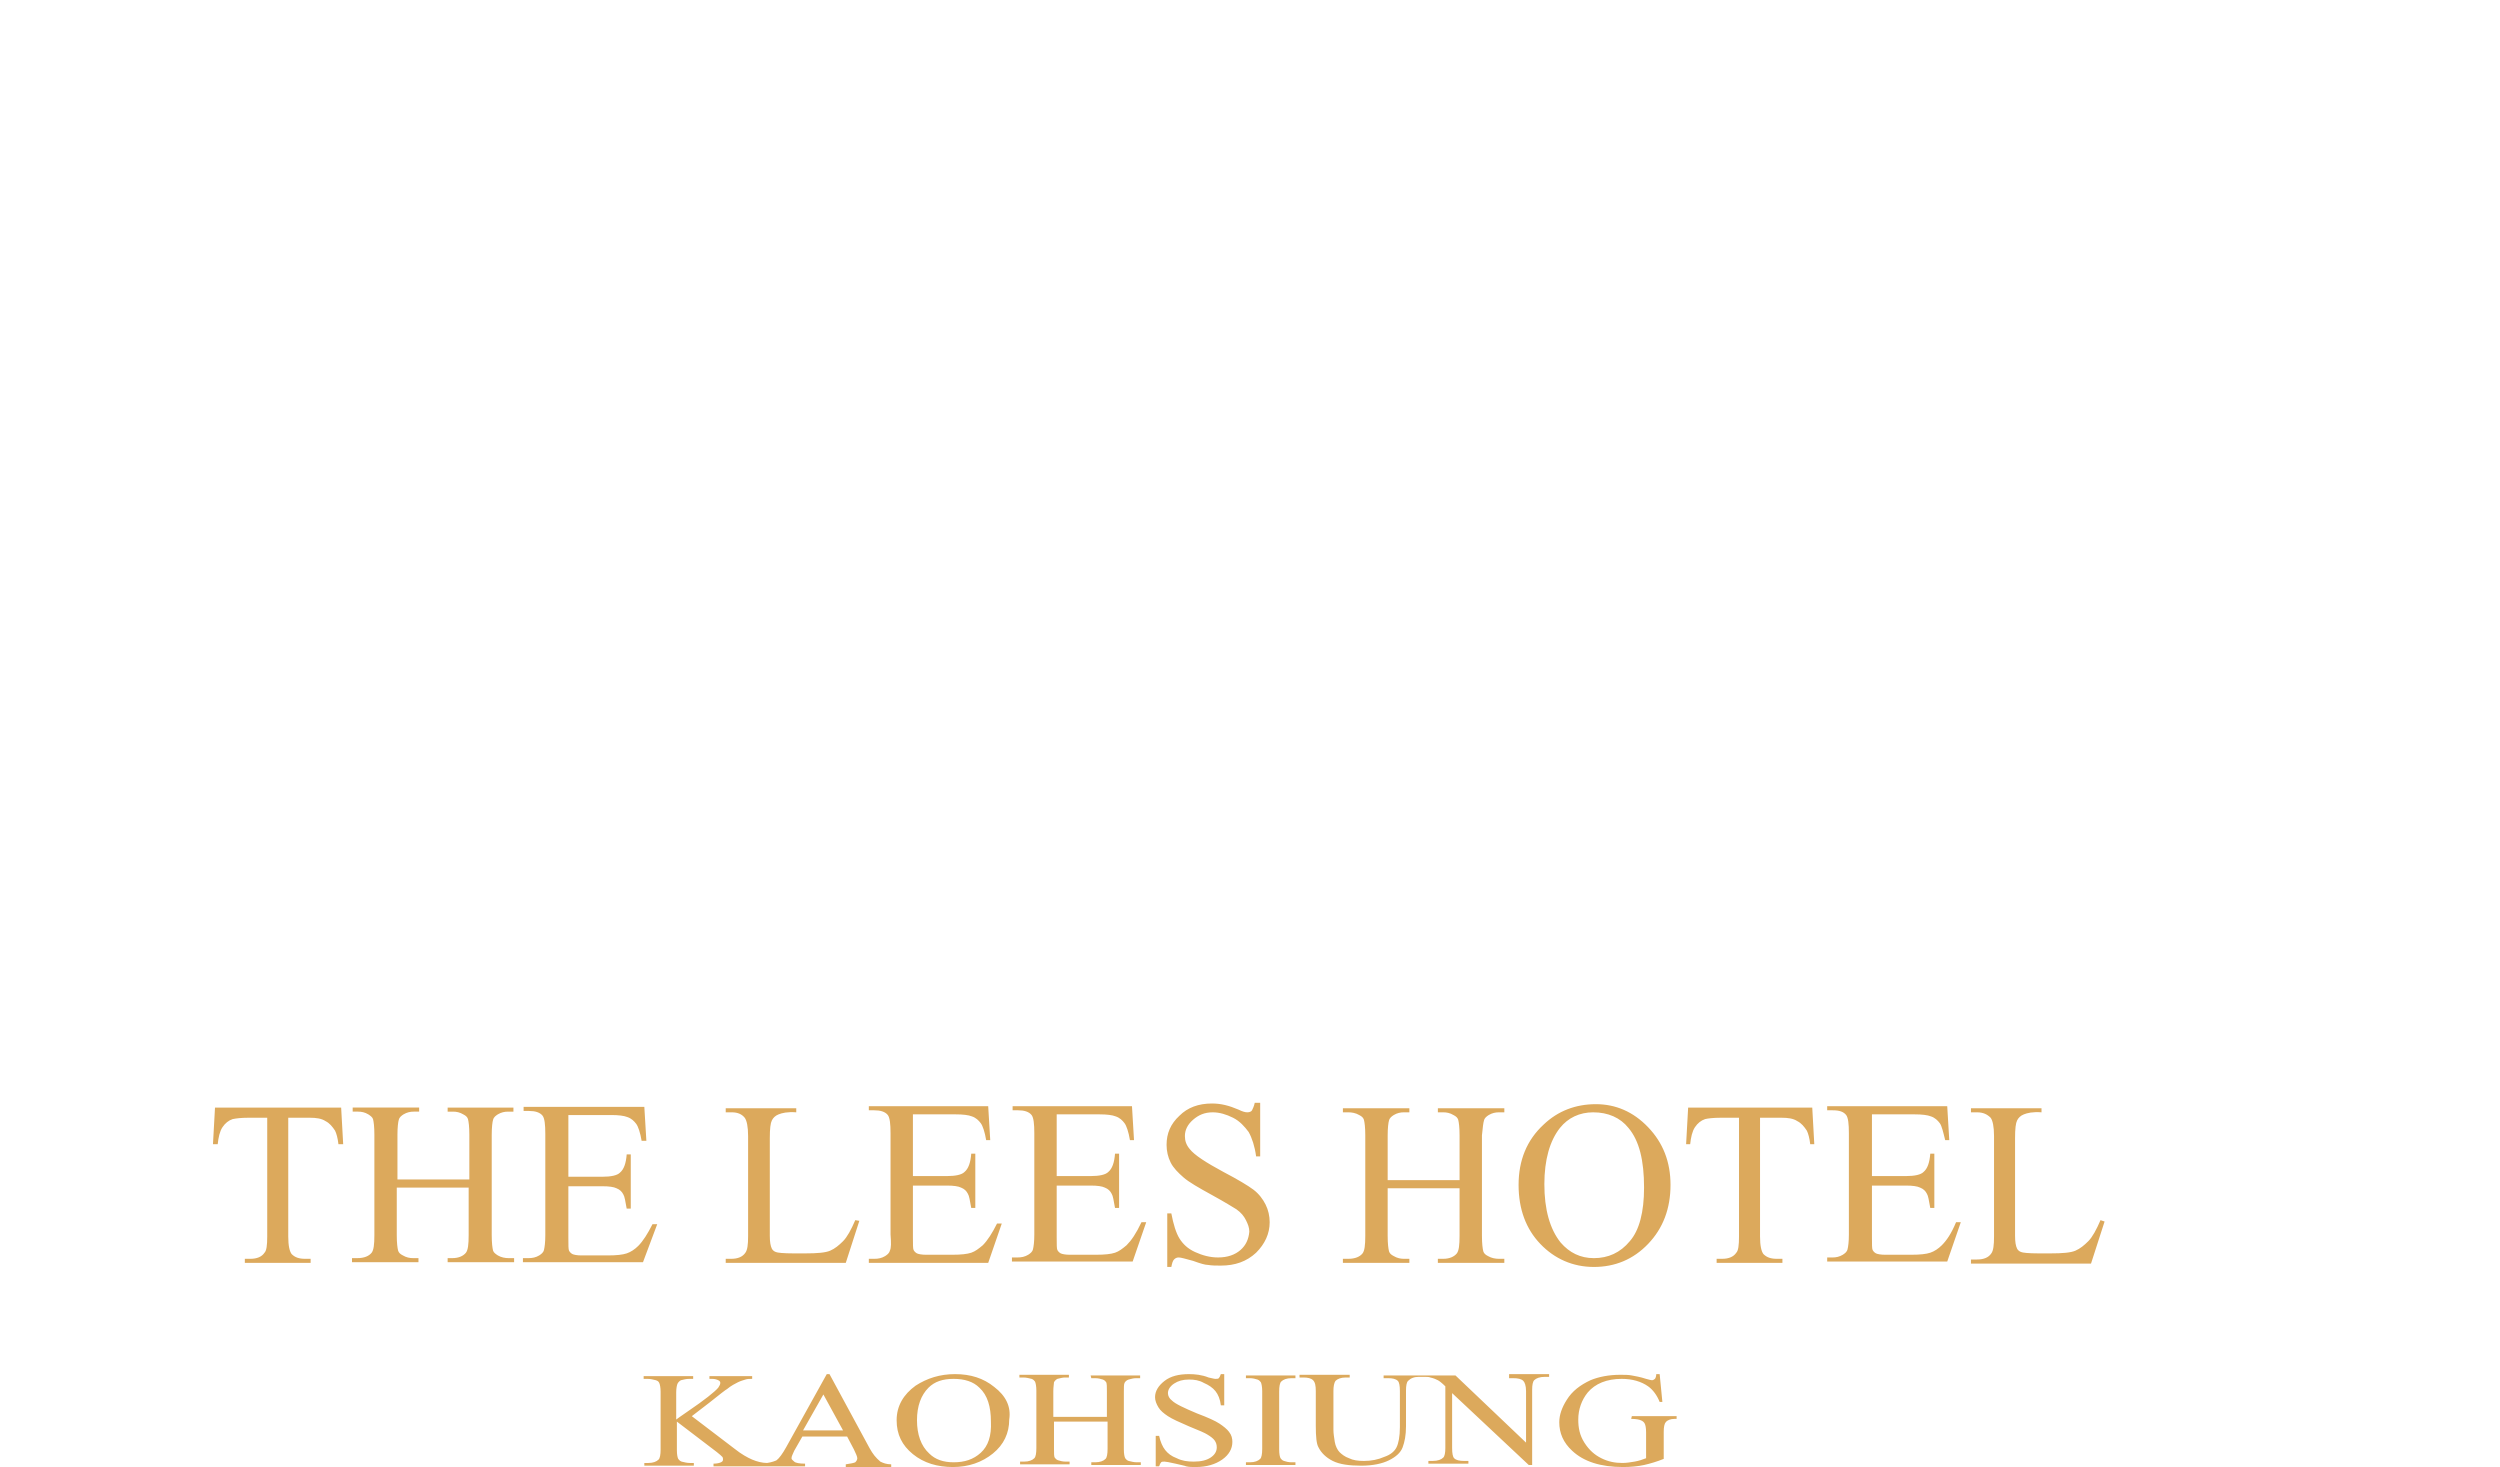 <?xml version="1.0" encoding="utf-8"?>
<!-- Generator: Adobe Illustrator 24.0.2, SVG Export Plug-In . SVG Version: 6.00 Build 0)  -->
<svg version="1.1" id="圖層_1" xmlns="http://www.w3.org/2000/svg" xmlns:xlink="http://www.w3.org/1999/xlink" x="0px" y="0px"
	 viewBox="0 0 368.6 216.3" style="enable-background:new 0 0 368.6 216.3;" xml:space="preserve">
<style type="text/css">
	.st0{fill:#DCA95C;}
	.st1{fill:none;}
</style>
<path class="st0" d="M179.8,209.9c-0.6-0.4-1.7-0.9-3.3-1.5c-1.9-0.8-3.2-1.4-3.7-1.9c-0.4-0.3-0.6-0.7-0.6-1.1c0-0.5,0.3-1,0.9-1.4
	c0.6-0.4,1.3-0.6,2.2-0.6c0.8,0,1.5,0.1,2.2,0.5c0.7,0.3,1.3,0.7,1.7,1.2c0.4,0.5,0.7,1.2,0.8,2.1h0.5v-4.6H180
	c-0.1,0.3-0.2,0.5-0.3,0.6c-0.1,0.1-0.3,0.1-0.5,0.1c-0.2,0-0.5-0.1-1-0.2c-1-0.4-2-0.5-2.9-0.5c-1.5,0-2.7,0.3-3.6,1
	c-0.9,0.7-1.4,1.5-1.4,2.4c0,0.5,0.2,1,0.5,1.5c0.3,0.5,0.8,0.9,1.4,1.3c0.6,0.4,1.7,0.9,3.1,1.5c1.5,0.6,2.4,1,2.7,1.2
	c0.5,0.3,0.9,0.6,1.1,0.9s0.3,0.6,0.3,1c0,0.6-0.3,1.1-0.9,1.5c-0.6,0.4-1.4,0.6-2.5,0.6c-0.9,0-1.7-0.1-2.5-0.5
	c-0.8-0.3-1.3-0.7-1.7-1.2c-0.4-0.5-0.7-1.2-0.9-2.1h-0.5v4.5h0.5c0.1-0.3,0.2-0.5,0.3-0.6c0.1-0.1,0.3-0.1,0.5-0.1
	c0.2,0,0.7,0.1,1.6,0.3c0.8,0.2,1.4,0.3,1.6,0.4c0.4,0.1,0.9,0.1,1.4,0.1c1.6,0,2.9-0.4,3.9-1.1c1-0.7,1.5-1.6,1.5-2.6
	c0-0.5-0.1-1-0.5-1.5C180.9,210.7,180.4,210.3,179.8,209.9 M240.5,209.2c0.7,0,1.2,0.1,1.4,0.2c0.3,0.1,0.5,0.3,0.6,0.5
	c0.1,0.2,0.2,0.6,0.2,1.3v3.8c-0.5,0.2-1.1,0.4-1.7,0.5c-0.6,0.1-1.2,0.2-1.8,0.2c-1.1,0-2.1-0.2-3.1-0.7c-1-0.5-1.8-1.2-2.5-2.3
	s-0.9-2.2-0.9-3.4c0-1.5,0.5-2.9,1.4-4c1.1-1.3,2.8-2,5-2c1.6,0,2.9,0.4,3.9,1.1c0.7,0.5,1.3,1.3,1.7,2.3h0.4l-0.4-4.1h-0.5
	c0,0.3-0.1,0.6-0.2,0.7c-0.1,0.1-0.3,0.2-0.4,0.2c-0.2,0-0.5-0.1-0.9-0.2c-0.9-0.3-1.6-0.4-2.1-0.5s-1.1-0.1-1.7-0.1
	c-1.7,0-3.2,0.3-4.4,0.8c-1.5,0.7-2.7,1.6-3.5,2.9c-0.7,1.1-1.1,2.2-1.1,3.3c0,1.6,0.6,3,1.9,4.2c1.7,1.6,4.2,2.4,7.5,2.4
	c1.1,0,2.2-0.1,3.1-0.3c0.9-0.2,1.9-0.5,2.9-0.9v-4c0-0.7,0.1-1.2,0.3-1.4c0.2-0.3,0.7-0.5,1.3-0.5h0.3v-0.4h-6.6L240.5,209.2
	L240.5,209.2z M222.5,203.2h0.6c0.7,0,1.2,0.1,1.5,0.4c0.2,0.2,0.4,0.7,0.4,1.5v7.6l-10.4-9.9h-10.6v0.4h0.7c0.6,0,1.1,0.1,1.4,0.4
	c0.2,0.2,0.3,0.7,0.3,1.5v5.3c0,1.4-0.2,2.4-0.5,3c-0.3,0.6-0.9,1.1-1.8,1.4c-0.9,0.4-1.9,0.6-3,0.6c-0.9,0-1.6-0.1-2.2-0.4
	c-0.6-0.2-1.1-0.6-1.4-0.9s-0.6-0.9-0.7-1.5c-0.1-0.7-0.2-1.2-0.2-1.8v-5.7c0-0.7,0.1-1.2,0.3-1.5c0.3-0.3,0.8-0.5,1.5-0.5h0.6v-0.4
	h-7.4v0.4h0.6c0.6,0,1.1,0.1,1.4,0.4s0.4,0.8,0.4,1.6v5.1c0,1.6,0.1,2.7,0.4,3.2c0.4,0.8,1.1,1.5,2.1,2c1,0.5,2.4,0.7,4.2,0.7
	c1.7,0,3.1-0.3,4.1-0.8c1-0.5,1.7-1.1,2-1.9s0.5-1.8,0.5-3.1v-5.3c0-0.7,0.1-1.2,0.3-1.4c0.4-0.4,0.9-0.6,1.6-0.6h0.6
	c0.5,0,0.9,0,1.1,0.1c0.5,0.1,0.9,0.3,1.1,0.4s0.6,0.4,1.1,0.9v9.1c0,0.7-0.1,1.2-0.3,1.4c-0.3,0.3-0.8,0.5-1.6,0.5h-0.6v0.4h5.9
	v-0.4h-0.6c-0.7,0-1.2-0.1-1.5-0.4c-0.2-0.2-0.3-0.7-0.3-1.5v-8.1l11.3,10.6h0.5v-11.1c0-0.7,0.1-1.2,0.3-1.4
	c0.3-0.3,0.8-0.5,1.6-0.5h0.6v-0.4h-5.9L222.5,203.2L222.5,203.2z M160.9,203.2h0.6c0.4,0,0.8,0.1,1.1,0.2c0.3,0.1,0.4,0.3,0.5,0.4
	c0.1,0.2,0.1,0.7,0.1,1.3v3.8h-7.9v-3.8c0-0.6,0.1-1.1,0.1-1.3c0.1-0.2,0.3-0.4,0.5-0.5c0.4-0.1,0.8-0.2,1.1-0.2h0.6v-0.4h-7.3v0.4
	h0.6c0.4,0,0.8,0.1,1.2,0.2c0.3,0.1,0.4,0.3,0.5,0.4c0.1,0.2,0.2,0.7,0.2,1.3v8.5c0,0.8-0.1,1.3-0.3,1.5c-0.3,0.3-0.8,0.5-1.5,0.5
	h-0.6v0.4h7.3v-0.4h-0.6c-0.4,0-0.8-0.1-1.1-0.2c-0.3-0.1-0.4-0.3-0.5-0.4c-0.1-0.2-0.1-0.6-0.1-1.3v-4h7.9v4c0,0.8-0.1,1.3-0.3,1.5
	c-0.3,0.3-0.8,0.5-1.5,0.5h-0.6v0.4h7.3v-0.4h-0.6c-0.4,0-0.8-0.1-1.2-0.2c-0.3-0.1-0.4-0.3-0.5-0.4c-0.1-0.2-0.2-0.6-0.2-1.3v-8.5
	c0-0.6,0-1.1,0.1-1.3c0.1-0.2,0.3-0.4,0.6-0.5c0.4-0.1,0.7-0.2,1.1-0.2h0.6v-0.4h-7.3L160.9,203.2L160.9,203.2z M183.7,203.2h0.6
	c0.4,0,0.8,0.1,1.1,0.2c0.3,0.1,0.4,0.3,0.5,0.4c0.1,0.2,0.2,0.7,0.2,1.3v8.5c0,0.8-0.1,1.3-0.3,1.5c-0.3,0.3-0.8,0.5-1.5,0.5h-0.6
	v0.4h7.3v-0.4h-0.6c-0.4,0-0.8-0.1-1.1-0.2c-0.3-0.1-0.4-0.3-0.5-0.4c-0.1-0.2-0.2-0.6-0.2-1.3v-8.5c0-0.8,0.1-1.3,0.3-1.5
	c0.3-0.3,0.8-0.5,1.5-0.5h0.6v-0.4h-7.3V203.2z M146.6,204.5c-1.6-1.3-3.5-1.9-5.8-1.9c-2.2,0-4.1,0.6-5.8,1.7
	c-1.8,1.3-2.8,3-2.8,5.1c0,2.1,0.8,3.7,2.4,5c1.6,1.3,3.6,1.9,5.9,1.9c2.3,0,4.3-0.7,5.9-2c1.6-1.3,2.4-3,2.4-5
	C149.1,207.4,148.3,205.8,146.6,204.5 M144.6,214.2c-1.1,1-2.4,1.4-4,1.4c-1.5,0-2.7-0.4-3.6-1.3c-1.2-1.1-1.8-2.8-1.8-4.9
	c0-2.1,0.6-3.7,1.7-4.8c0.9-0.9,2.1-1.3,3.7-1.3c1.6,0,2.9,0.4,3.8,1.3c1.2,1.1,1.7,2.8,1.7,5C146.2,211.7,145.7,213.2,144.6,214.2
	 M128.2,213.5l-5.9-10.9h-0.4l-6,10.8c-0.5,0.9-1,1.6-1.4,1.9c-0.2,0.1-0.7,0.3-1.4,0.4c-0.7,0-1.5-0.2-2.2-0.5
	c-0.7-0.3-1.6-0.8-2.6-1.6l-6.3-4.8l2.6-2c1.5-1.2,2.4-1.9,2.6-2c0.6-0.5,1.2-0.8,1.6-1c0.4-0.2,0.8-0.3,1.1-0.4s0.6-0.1,1-0.1v-0.4
	h-6.3v0.4h0.4c0.4,0,0.7,0.1,0.9,0.2s0.3,0.2,0.3,0.4c0,0.2-0.1,0.4-0.3,0.7c-0.5,0.6-2,1.8-4.5,3.5c-1,0.7-1.6,1.1-1.7,1.2v-4
	c0-0.6,0.1-1.1,0.2-1.3c0.1-0.2,0.3-0.4,0.5-0.5c0.4-0.1,0.8-0.2,1.2-0.2h0.6v-0.4h-7.3v0.4h0.6c0.4,0,0.8,0.1,1.2,0.2
	c0.3,0.1,0.4,0.2,0.5,0.4c0.1,0.2,0.2,0.7,0.2,1.3v8.5c0,0.8-0.1,1.3-0.3,1.5c-0.3,0.3-0.8,0.5-1.5,0.5h-0.6v0.4h7.3v-0.4h-0.6
	c-0.4,0-0.8-0.1-1.2-0.2c-0.3-0.1-0.4-0.3-0.5-0.4c-0.1-0.2-0.2-0.6-0.2-1.3v-4.2l5.9,4.5c0.4,0.3,0.7,0.6,0.8,0.7s0.1,0.3,0.1,0.4
	c0,0.2-0.1,0.3-0.3,0.4c-0.2,0.1-0.6,0.2-1.1,0.2v0.4h13.5v-0.4c-0.8,0-1.4-0.1-1.6-0.3s-0.4-0.3-0.4-0.5c0-0.3,0.2-0.6,0.4-1.1
	l1.2-2.1h6.6l1,1.9c0.3,0.6,0.5,1.1,0.5,1.3c0,0.2-0.1,0.4-0.3,0.6c-0.2,0.1-0.7,0.2-1.4,0.3v0.4h6.7v-0.4c-0.7,0-1.2-0.2-1.6-0.4
	C129.1,214.9,128.7,214.4,128.2,213.5 M118.4,210.9l3-5.3l2.9,5.3H118.4z M286.3,183.6c-0.5,0.5-1.1,0.9-1.7,1.1
	c-0.6,0.2-1.5,0.3-2.8,0.3h-3.9c-0.6,0-1.1-0.1-1.3-0.2s-0.4-0.3-0.5-0.5s-0.1-0.8-0.1-1.9v-7.6h5c1,0,1.7,0.1,2.1,0.3
	c0.5,0.2,0.8,0.5,1,0.9c0.2,0.3,0.3,1,0.5,2.1h0.6v-8h-0.6c-0.1,1.3-0.4,2.2-1,2.7c-0.4,0.4-1.3,0.6-2.6,0.6h-5v-9.1h6.3
	c1.1,0,1.9,0.1,2.4,0.3c0.6,0.2,1,0.6,1.3,1c0.3,0.4,0.5,1.3,0.8,2.5h0.6l-0.3-5h-17.7v0.6h0.8c1,0,1.6,0.2,2,0.7
	c0.3,0.4,0.4,1.3,0.4,2.7v14.9c0,1.1-0.1,1.8-0.2,2.2c-0.1,0.4-0.4,0.6-0.7,0.8c-0.5,0.3-1,0.4-1.5,0.4h-0.8v0.6h17.7l2-5.8h-0.7
	C287.7,181.9,287,182.9,286.3,183.6 M227.6,165.8c-2.5,2.3-3.7,5.3-3.7,8.9c0,3.6,1.1,6.5,3.2,8.7s4.8,3.4,7.9,3.4
	c3.1,0,5.8-1.1,8-3.4c2.2-2.3,3.3-5.2,3.3-8.7c0-3.4-1.1-6.2-3.3-8.5s-4.8-3.4-7.7-3.4C232.3,162.8,229.7,163.8,227.6,165.8
	 M240.1,166.3c1.6,1.9,2.3,4.8,2.3,8.8c0,3.6-0.7,6.3-2.1,7.9c-1.4,1.7-3.2,2.5-5.3,2.5c-2,0-3.6-0.8-4.9-2.3
	c-1.6-2-2.4-4.9-2.4-8.6c0-3.6,0.8-6.4,2.3-8.3c1.2-1.5,2.9-2.3,4.9-2.3C237.1,164,238.9,164.8,240.1,166.3 M309.7,179.9
	c-0.6,1.4-1.2,2.5-1.8,3.1c-0.6,0.6-1.2,1.1-1.9,1.4c-0.7,0.3-1.9,0.4-3.7,0.4h-1.7c-1.5,0-2.4-0.1-2.6-0.2
	c-0.3-0.1-0.5-0.3-0.6-0.5c-0.2-0.4-0.3-1-0.3-1.9v-14.4c0-1.4,0.1-2.2,0.3-2.6s0.5-0.7,1-0.9c0.5-0.2,1.3-0.4,2.6-0.3v-0.6h-10.4
	v0.6h0.9c0.9,0,1.5,0.3,2,0.8c0.3,0.4,0.5,1.3,0.5,2.7v14.8c0,1.3-0.1,2.1-0.4,2.5c-0.4,0.6-1.1,0.9-2.1,0.9h-0.9v0.6h17.7l2-6.2
	L309.7,179.9z M248.9,163.3l-0.3,5.4h0.6c0.1-1,0.3-1.9,0.7-2.5c0.4-0.6,0.9-1,1.5-1.2c0.4-0.1,1.2-0.2,2.3-0.2h2.7v17.5
	c0,1.3-0.1,2.1-0.4,2.4c-0.4,0.6-1.1,0.9-2.1,0.9h-0.8v0.6h9.7v-0.6h-0.8c-0.9,0-1.5-0.2-2-0.7c-0.3-0.4-0.5-1.2-0.5-2.6v-17.5h3.2
	c0.9,0,1.7,0.1,2.3,0.5c0.6,0.3,1,0.8,1.4,1.4c0.2,0.4,0.4,1.1,0.5,2h0.6l-0.3-5.4L248.9,163.3L248.9,163.3z M218.8,165.2
	c0.1-0.4,0.4-0.6,0.7-0.8c0.5-0.3,1-0.4,1.5-0.4h0.8v-0.6h-9.8v0.6h0.8c0.5,0,1,0.1,1.5,0.4c0.4,0.2,0.6,0.4,0.7,0.7
	c0.1,0.4,0.2,1.1,0.2,2.3v6.6h-10.6v-6.6c0-1.1,0.1-1.9,0.2-2.2c0.1-0.4,0.4-0.6,0.7-0.8c0.5-0.3,1-0.4,1.5-0.4h0.8v-0.6h-9.8v0.6
	h0.8c0.5,0,1.1,0.1,1.6,0.4c0.4,0.2,0.6,0.4,0.7,0.7c0.1,0.4,0.2,1.1,0.2,2.3v14.8c0,1.4-0.1,2.2-0.4,2.6c-0.4,0.5-1.1,0.8-2.1,0.8
	h-0.8v0.6h9.8v-0.6h-0.8c-0.5,0-1-0.1-1.5-0.4c-0.4-0.2-0.6-0.4-0.7-0.7c-0.1-0.4-0.2-1.1-0.2-2.3v-7h10.6v7c0,1.4-0.1,2.2-0.4,2.6
	c-0.4,0.5-1.1,0.8-2,0.8h-0.8v0.6h9.8v-0.6h-0.8c-0.5,0-1.1-0.1-1.6-0.4c-0.4-0.2-0.6-0.4-0.7-0.7c-0.1-0.4-0.2-1.1-0.2-2.3v-14.8
	C218.6,166.3,218.7,165.5,218.8,165.2 M31.7,163.3l-0.3,5.4h0.7c0.1-1,0.3-1.9,0.7-2.5s0.9-1,1.5-1.2c0.5-0.1,1.2-0.2,2.3-0.2h2.8
	v17.5c0,1.3-0.1,2.1-0.4,2.4c-0.4,0.6-1.1,0.9-2.1,0.9h-0.8v0.6h9.7v-0.6H45c-0.9,0-1.5-0.2-2-0.7c-0.3-0.4-0.5-1.2-0.5-2.6v-17.5
	h3.2c0.9,0,1.7,0.1,2.3,0.5c0.6,0.3,1,0.8,1.4,1.4c0.2,0.4,0.4,1.1,0.5,2h0.7l-0.3-5.4L31.7,163.3L31.7,163.3z M66,163.9h0.8
	c0.5,0,1,0.1,1.5,0.4c0.4,0.2,0.6,0.4,0.7,0.7c0.1,0.4,0.2,1.1,0.2,2.3v6.6H58.6v-6.6c0-1.1,0.1-1.9,0.2-2.2
	c0.1-0.4,0.4-0.6,0.7-0.8c0.5-0.3,1-0.4,1.5-0.4h0.8v-0.6h-9.8v0.6h0.8c0.5,0,1,0.1,1.5,0.4c0.3,0.2,0.6,0.4,0.7,0.7
	c0.1,0.4,0.2,1.1,0.2,2.3v14.8c0,1.4-0.1,2.2-0.4,2.6c-0.4,0.5-1.1,0.8-2.1,0.8h-0.8v0.6h9.8v-0.6h-0.8c-0.5,0-1-0.1-1.5-0.4
	c-0.4-0.2-0.6-0.4-0.7-0.7c-0.1-0.4-0.2-1.1-0.2-2.3v-7h10.6v7c0,1.4-0.1,2.2-0.4,2.6c-0.4,0.5-1.1,0.8-2,0.8H66v0.6h9.8v-0.6H75
	c-0.5,0-1.1-0.1-1.6-0.4c-0.3-0.2-0.6-0.4-0.7-0.7c-0.1-0.4-0.2-1.1-0.2-2.3v-14.8c0-1.1,0.1-1.9,0.2-2.2c0.1-0.4,0.4-0.6,0.7-0.8
	c0.5-0.3,1-0.4,1.5-0.4h0.8v-0.6H66V163.9z M96.9,180.5h-0.7c-0.7,1.4-1.4,2.5-2.1,3.2c-0.5,0.5-1.1,0.9-1.7,1.1
	c-0.6,0.2-1.5,0.3-2.8,0.3h-3.9c-0.6,0-1.1-0.1-1.3-0.2s-0.4-0.3-0.5-0.5s-0.1-0.8-0.1-1.9v-7.6h5c1,0,1.7,0.1,2.1,0.3
	c0.5,0.2,0.8,0.5,1,0.9c0.2,0.3,0.3,1,0.5,2.1H93v-8h-0.6c-0.1,1.3-0.4,2.2-1,2.7c-0.4,0.4-1.3,0.6-2.6,0.6h-5v-9.1h6.3
	c1.1,0,1.9,0.1,2.4,0.3c0.6,0.2,1,0.6,1.3,1c0.3,0.4,0.6,1.3,0.8,2.5h0.7l-0.3-5H77.2v0.6H78c0.9,0,1.6,0.2,2,0.7
	c0.3,0.4,0.4,1.3,0.4,2.7v14.9c0,1.1-0.1,1.8-0.2,2.2c-0.1,0.4-0.4,0.6-0.7,0.8c-0.5,0.3-1,0.4-1.6,0.4h-0.8v0.6h17.7L96.9,180.5z
	 M109.9,184.7c-0.4,0.6-1.1,0.9-2.1,0.9H107v0.6h17.7l2-6.2l-0.6-0.1c-0.6,1.4-1.2,2.5-1.8,3.1c-0.6,0.6-1.2,1.1-1.9,1.4
	c-0.7,0.3-1.9,0.4-3.7,0.4h-1.7c-1.5,0-2.4-0.1-2.6-0.2c-0.3-0.1-0.5-0.3-0.6-0.5c-0.2-0.4-0.3-1-0.3-1.9v-14.4
	c0-1.4,0.1-2.2,0.3-2.6c0.2-0.4,0.5-0.7,1-0.9c0.5-0.2,1.3-0.4,2.6-0.3v-0.6H107v0.6h0.9c0.9,0,1.5,0.3,1.9,0.8
	c0.3,0.4,0.5,1.3,0.5,2.7v14.8C110.3,183.5,110.2,184.3,109.9,184.7 M182.9,184.3c-0.8,0.7-1.9,1.1-3.3,1.1c-1.2,0-2.3-0.3-3.4-0.8
	s-1.8-1.2-2.3-2c-0.5-0.8-0.9-2.1-1.2-3.7h-0.6v7.9h0.6c0.1-0.5,0.2-0.9,0.4-1.1c0.2-0.2,0.4-0.3,0.7-0.3c0.3,0,1,0.2,2.1,0.5
	c1.1,0.4,1.8,0.6,2.2,0.6c0.6,0.1,1.2,0.1,1.9,0.1c2.1,0,3.8-0.6,5.2-1.9c1.3-1.3,2-2.8,2-4.5c0-0.9-0.2-1.8-0.6-2.6s-1-1.6-1.8-2.2
	c-0.8-0.6-2.3-1.5-4.4-2.6c-2.6-1.4-4.3-2.5-5-3.4c-0.5-0.6-0.7-1.2-0.7-1.9c0-0.9,0.4-1.7,1.2-2.4c0.8-0.7,1.7-1.1,2.9-1.1
	c1,0,2,0.3,3,0.8s1.7,1.3,2.3,2.1c0.5,0.9,0.9,2.1,1.1,3.6h0.6v-7.9H185c-0.1,0.5-0.3,0.9-0.4,1.1s-0.4,0.3-0.7,0.3
	c-0.3,0-0.7-0.1-1.3-0.4c-1.4-0.6-2.6-0.9-3.9-0.9c-2,0-3.6,0.6-4.8,1.8c-1.3,1.2-1.9,2.6-1.9,4.3c0,0.9,0.2,1.8,0.6,2.6
	c0.4,0.8,1.1,1.5,1.9,2.2c0.8,0.7,2.2,1.5,4.2,2.6c2,1.1,3.1,1.8,3.6,2.1c0.7,0.5,1.1,1,1.4,1.6c0.3,0.6,0.5,1.1,0.5,1.7
	C184.1,182.7,183.7,183.6,182.9,184.3 M131.2,184.4c-0.1,0.4-0.4,0.6-0.7,0.8c-0.5,0.3-1,0.4-1.6,0.4h-0.8v0.6h17.6l2-5.8h-0.7
	c-0.7,1.4-1.4,2.5-2.1,3.2c-0.6,0.5-1.1,0.9-1.7,1.1c-0.6,0.2-1.5,0.3-2.8,0.3h-3.9c-0.6,0-1.1-0.1-1.3-0.2s-0.4-0.3-0.5-0.5
	c-0.1-0.2-0.1-0.8-0.1-1.9v-7.6h5c1,0,1.7,0.1,2.1,0.3c0.5,0.2,0.8,0.5,1,0.9c0.2,0.3,0.3,1,0.5,2.1h0.6v-8h-0.6
	c-0.1,1.3-0.4,2.2-1,2.7c-0.4,0.4-1.3,0.6-2.6,0.6h-5v-9.1h6.3c1.1,0,1.9,0.1,2.4,0.3c0.6,0.2,1,0.6,1.3,1c0.3,0.4,0.6,1.3,0.8,2.5
	h0.6l-0.3-5h-17.6v0.6h0.8c0.9,0,1.6,0.2,2,0.7c0.3,0.4,0.4,1.3,0.4,2.7v14.9C131.4,183.3,131.4,184,131.2,184.4 M166.1,183.6
	c-0.6,0.5-1.1,0.9-1.7,1.1c-0.6,0.2-1.5,0.3-2.8,0.3h-3.9c-0.6,0-1.1-0.1-1.3-0.2s-0.4-0.3-0.5-0.5s-0.1-0.8-0.1-1.9v-7.6h5
	c1,0,1.7,0.1,2.1,0.3c0.5,0.2,0.8,0.5,1,0.9c0.2,0.3,0.3,1,0.5,2.1h0.6v-8h-0.6c-0.1,1.3-0.4,2.2-1,2.7c-0.4,0.4-1.3,0.6-2.6,0.6h-5
	v-9.1h6.3c1.1,0,1.9,0.1,2.4,0.3c0.6,0.2,1,0.6,1.3,1c0.3,0.4,0.6,1.3,0.8,2.5h0.6l-0.3-5h-17.6v0.6h0.8c0.9,0,1.6,0.2,2,0.7
	c0.3,0.4,0.4,1.3,0.4,2.7v14.9c0,1.1-0.1,1.8-0.2,2.2c-0.1,0.4-0.4,0.6-0.7,0.8c-0.5,0.3-1,0.4-1.6,0.4h-0.8v0.6H167l2-5.8h-0.7
	C167.5,181.9,166.8,182.9,166.1,183.6"/>
<rect y="0" class="st1" width="368.6" height="216.3"/>
</svg>
